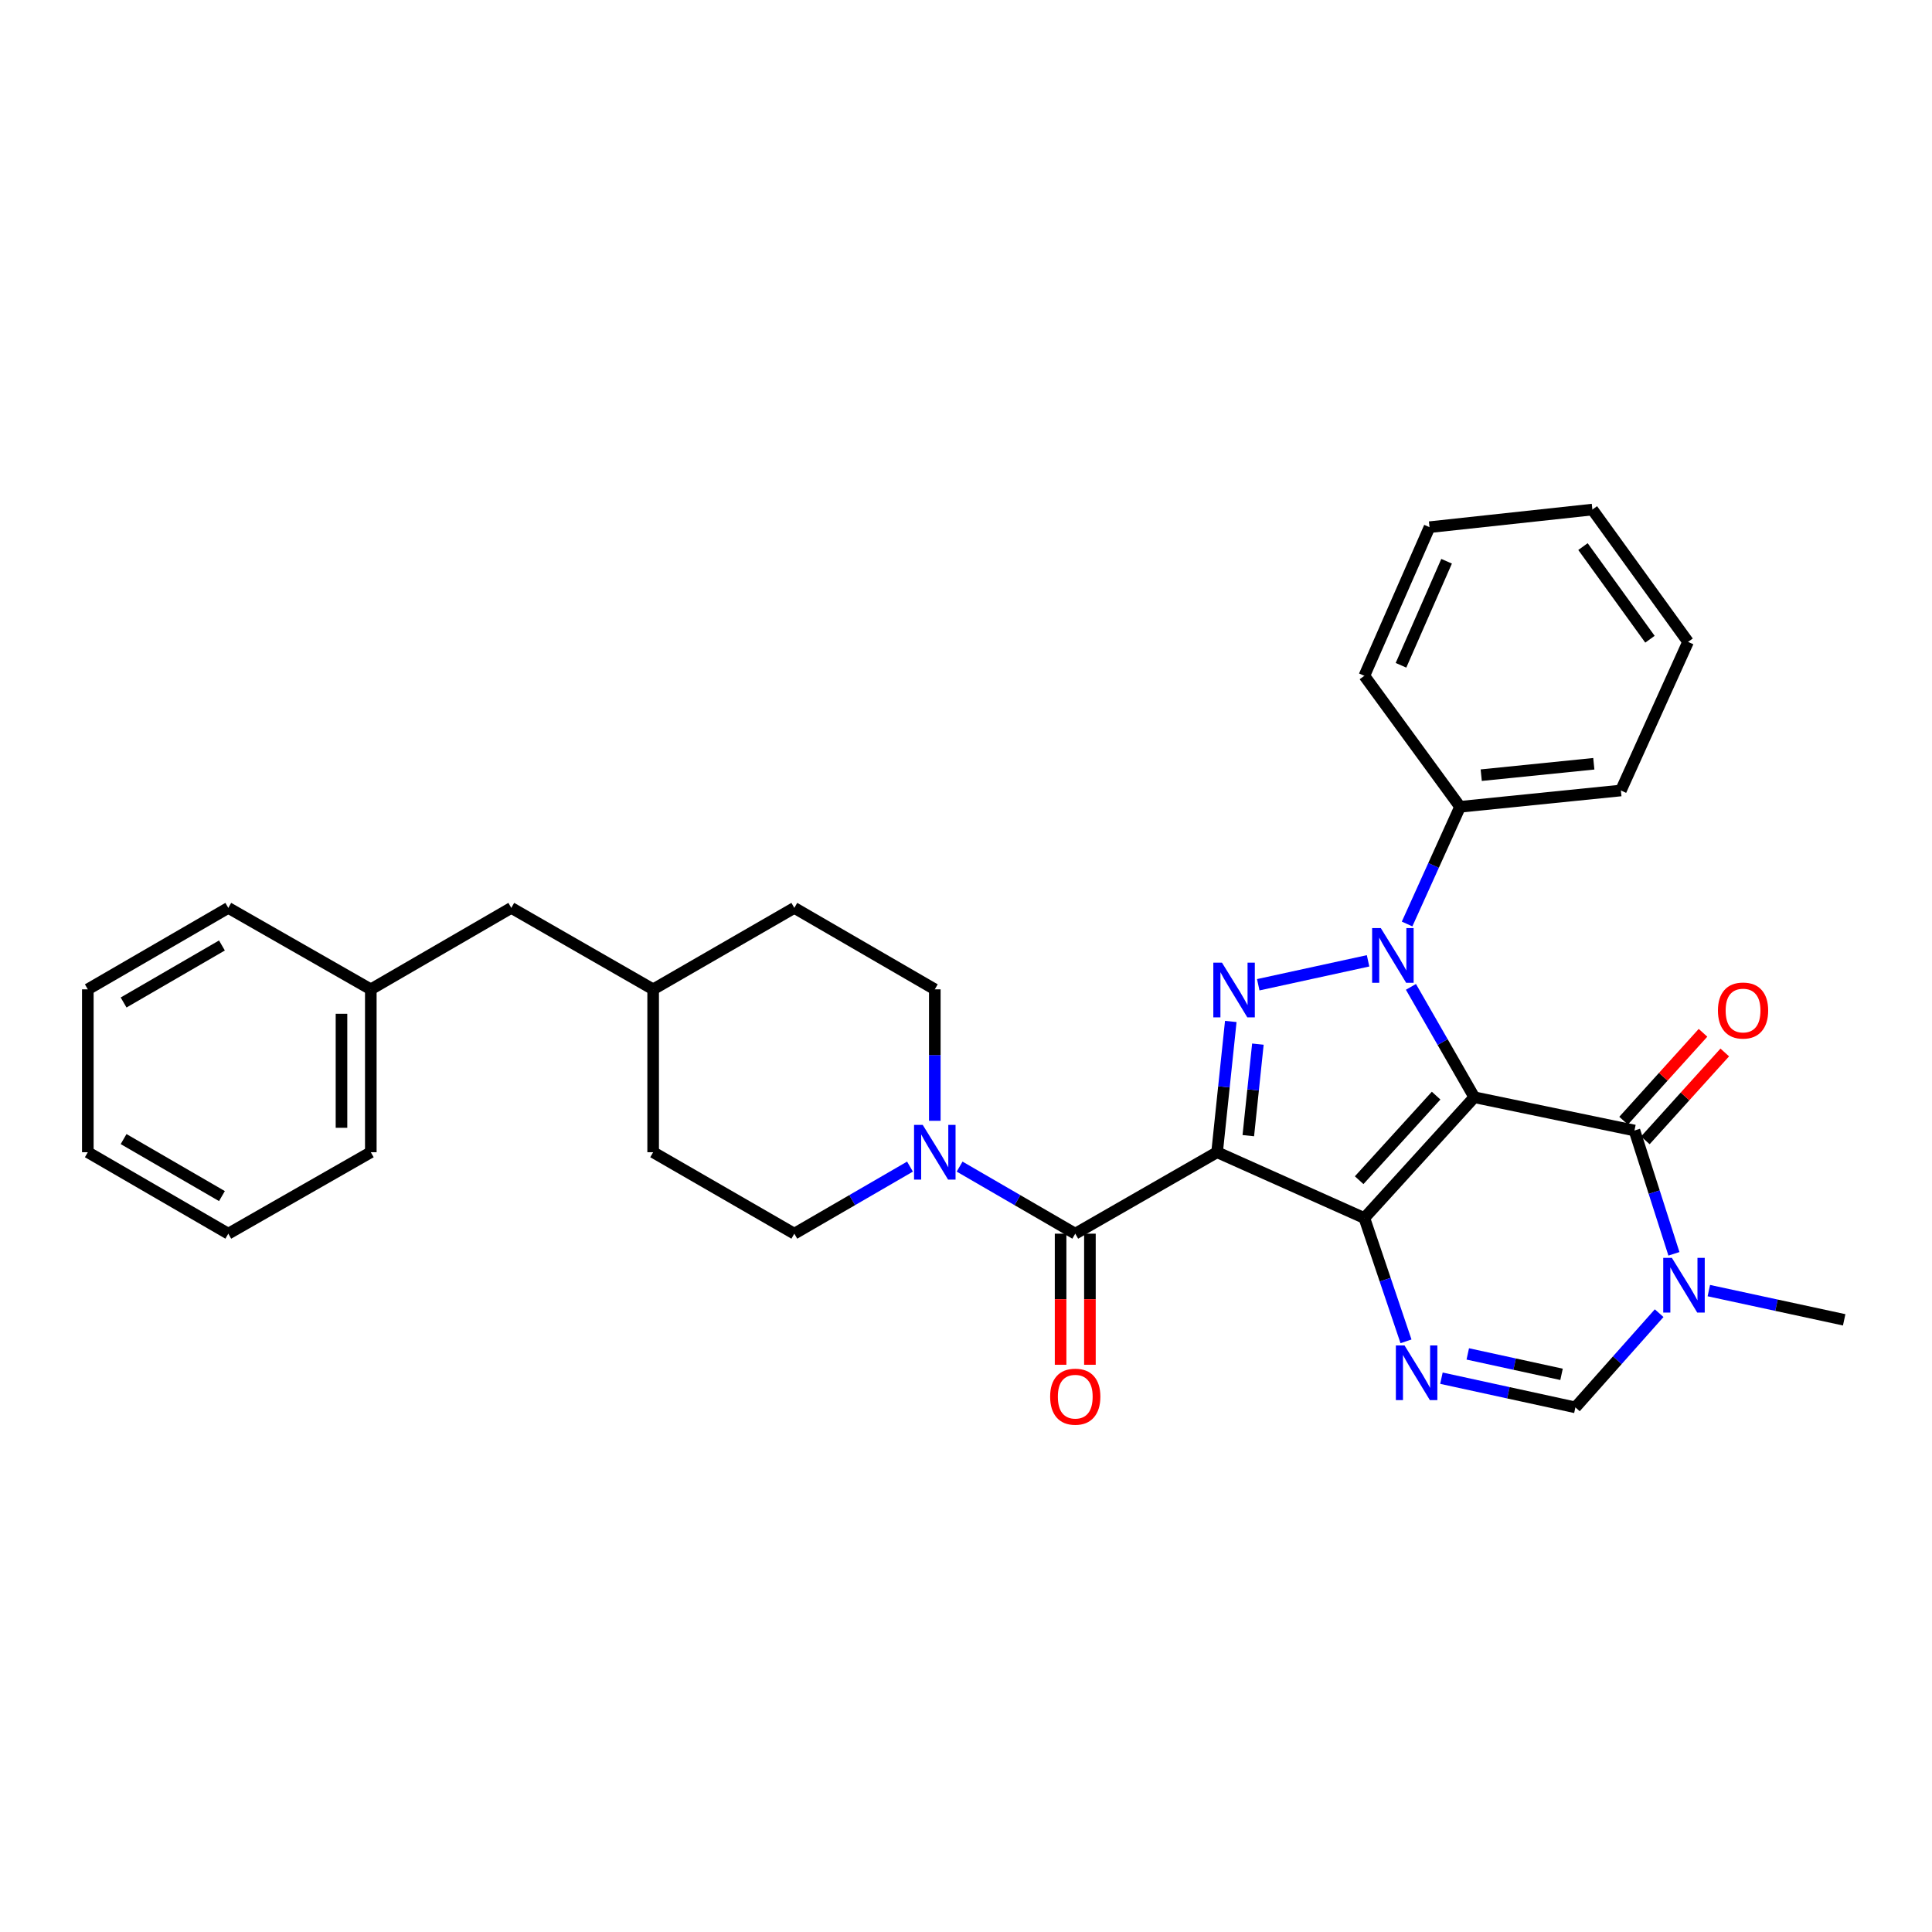<?xml version='1.0' encoding='iso-8859-1'?>
<svg version='1.1' baseProfile='full'
              xmlns='http://www.w3.org/2000/svg'
                      xmlns:rdkit='http://www.rdkit.org/xml'
                      xmlns:xlink='http://www.w3.org/1999/xlink'
                  xml:space='preserve'
width='1000px' height='1000px' viewBox='0 0 1000 1000'>
<!-- END OF HEADER -->
<rect style='opacity:1.0;fill:#FFFFFF;stroke:none' width='1000' height='1000' x='0' y='0'> </rect>
<path class='bond-0' d='M 763.095,567.933 L 706.189,630.462' style='fill:none;fill-rule:evenodd;stroke:#000000;stroke-width:6px;stroke-linecap:butt;stroke-linejoin:miter;stroke-opacity:1' />
<path class='bond-0' d='M 743.334,567.097 L 703.5,610.868' style='fill:none;fill-rule:evenodd;stroke:#000000;stroke-width:6px;stroke-linecap:butt;stroke-linejoin:miter;stroke-opacity:1' />
<path class='bond-2' d='M 763.095,567.933 L 746.696,539.367' style='fill:none;fill-rule:evenodd;stroke:#000000;stroke-width:6px;stroke-linecap:butt;stroke-linejoin:miter;stroke-opacity:1' />
<path class='bond-2' d='M 746.696,539.367 L 730.297,510.802' style='fill:none;fill-rule:evenodd;stroke:#0000FF;stroke-width:6px;stroke-linecap:butt;stroke-linejoin:miter;stroke-opacity:1' />
<path class='bond-4' d='M 763.095,567.933 L 845.996,585.15' style='fill:none;fill-rule:evenodd;stroke:#000000;stroke-width:6px;stroke-linecap:butt;stroke-linejoin:miter;stroke-opacity:1' />
<path class='bond-1' d='M 706.189,630.462 L 629.966,596.39' style='fill:none;fill-rule:evenodd;stroke:#000000;stroke-width:6px;stroke-linecap:butt;stroke-linejoin:miter;stroke-opacity:1' />
<path class='bond-5' d='M 706.189,630.462 L 716.966,662.368' style='fill:none;fill-rule:evenodd;stroke:#000000;stroke-width:6px;stroke-linecap:butt;stroke-linejoin:miter;stroke-opacity:1' />
<path class='bond-5' d='M 716.966,662.368 L 727.742,694.274' style='fill:none;fill-rule:evenodd;stroke:#0000FF;stroke-width:6px;stroke-linecap:butt;stroke-linejoin:miter;stroke-opacity:1' />
<path class='bond-6' d='M 629.966,596.39 L 556.552,638.548' style='fill:none;fill-rule:evenodd;stroke:#000000;stroke-width:6px;stroke-linecap:butt;stroke-linejoin:miter;stroke-opacity:1' />
<path class='bond-31' d='M 629.966,596.39 L 633.508,562.548' style='fill:none;fill-rule:evenodd;stroke:#000000;stroke-width:6px;stroke-linecap:butt;stroke-linejoin:miter;stroke-opacity:1' />
<path class='bond-31' d='M 633.508,562.548 L 637.05,528.705' style='fill:none;fill-rule:evenodd;stroke:#0000FF;stroke-width:6px;stroke-linecap:butt;stroke-linejoin:miter;stroke-opacity:1' />
<path class='bond-31' d='M 646.124,587.817 L 648.603,564.127' style='fill:none;fill-rule:evenodd;stroke:#000000;stroke-width:6px;stroke-linecap:butt;stroke-linejoin:miter;stroke-opacity:1' />
<path class='bond-31' d='M 648.603,564.127 L 651.082,540.438' style='fill:none;fill-rule:evenodd;stroke:#0000FF;stroke-width:6px;stroke-linecap:butt;stroke-linejoin:miter;stroke-opacity:1' />
<path class='bond-3' d='M 708.11,497.324 L 651.267,509.709' style='fill:none;fill-rule:evenodd;stroke:#0000FF;stroke-width:6px;stroke-linecap:butt;stroke-linejoin:miter;stroke-opacity:1' />
<path class='bond-10' d='M 728.307,478.256 L 742.016,447.925' style='fill:none;fill-rule:evenodd;stroke:#0000FF;stroke-width:6px;stroke-linecap:butt;stroke-linejoin:miter;stroke-opacity:1' />
<path class='bond-10' d='M 742.016,447.925 L 755.726,417.595' style='fill:none;fill-rule:evenodd;stroke:#000000;stroke-width:6px;stroke-linecap:butt;stroke-linejoin:miter;stroke-opacity:1' />
<path class='bond-7' d='M 845.996,585.15 L 856.209,617.061' style='fill:none;fill-rule:evenodd;stroke:#000000;stroke-width:6px;stroke-linecap:butt;stroke-linejoin:miter;stroke-opacity:1' />
<path class='bond-7' d='M 856.209,617.061 L 866.423,648.973' style='fill:none;fill-rule:evenodd;stroke:#0000FF;stroke-width:6px;stroke-linecap:butt;stroke-linejoin:miter;stroke-opacity:1' />
<path class='bond-11' d='M 851.625,590.239 L 872.18,567.497' style='fill:none;fill-rule:evenodd;stroke:#000000;stroke-width:6px;stroke-linecap:butt;stroke-linejoin:miter;stroke-opacity:1' />
<path class='bond-11' d='M 872.18,567.497 L 892.736,544.756' style='fill:none;fill-rule:evenodd;stroke:#FF0000;stroke-width:6px;stroke-linecap:butt;stroke-linejoin:miter;stroke-opacity:1' />
<path class='bond-11' d='M 840.366,580.062 L 860.921,557.32' style='fill:none;fill-rule:evenodd;stroke:#000000;stroke-width:6px;stroke-linecap:butt;stroke-linejoin:miter;stroke-opacity:1' />
<path class='bond-11' d='M 860.921,557.32 L 881.476,534.579' style='fill:none;fill-rule:evenodd;stroke:#FF0000;stroke-width:6px;stroke-linecap:butt;stroke-linejoin:miter;stroke-opacity:1' />
<path class='bond-32' d='M 746.081,713.345 L 780.752,720.901' style='fill:none;fill-rule:evenodd;stroke:#0000FF;stroke-width:6px;stroke-linecap:butt;stroke-linejoin:miter;stroke-opacity:1' />
<path class='bond-32' d='M 780.752,720.901 L 815.422,728.456' style='fill:none;fill-rule:evenodd;stroke:#000000;stroke-width:6px;stroke-linecap:butt;stroke-linejoin:miter;stroke-opacity:1' />
<path class='bond-32' d='M 759.714,700.783 L 783.983,706.071' style='fill:none;fill-rule:evenodd;stroke:#0000FF;stroke-width:6px;stroke-linecap:butt;stroke-linejoin:miter;stroke-opacity:1' />
<path class='bond-32' d='M 783.983,706.071 L 808.252,711.36' style='fill:none;fill-rule:evenodd;stroke:#000000;stroke-width:6px;stroke-linecap:butt;stroke-linejoin:miter;stroke-opacity:1' />
<path class='bond-9' d='M 556.552,638.548 L 526.623,621.192' style='fill:none;fill-rule:evenodd;stroke:#000000;stroke-width:6px;stroke-linecap:butt;stroke-linejoin:miter;stroke-opacity:1' />
<path class='bond-9' d='M 526.623,621.192 L 496.694,603.836' style='fill:none;fill-rule:evenodd;stroke:#0000FF;stroke-width:6px;stroke-linecap:butt;stroke-linejoin:miter;stroke-opacity:1' />
<path class='bond-12' d='M 548.963,638.548 L 548.963,672.477' style='fill:none;fill-rule:evenodd;stroke:#000000;stroke-width:6px;stroke-linecap:butt;stroke-linejoin:miter;stroke-opacity:1' />
<path class='bond-12' d='M 548.963,672.477 L 548.963,706.405' style='fill:none;fill-rule:evenodd;stroke:#FF0000;stroke-width:6px;stroke-linecap:butt;stroke-linejoin:miter;stroke-opacity:1' />
<path class='bond-12' d='M 564.14,638.548 L 564.14,672.477' style='fill:none;fill-rule:evenodd;stroke:#000000;stroke-width:6px;stroke-linecap:butt;stroke-linejoin:miter;stroke-opacity:1' />
<path class='bond-12' d='M 564.14,672.477 L 564.14,706.405' style='fill:none;fill-rule:evenodd;stroke:#FF0000;stroke-width:6px;stroke-linecap:butt;stroke-linejoin:miter;stroke-opacity:1' />
<path class='bond-8' d='M 858.773,679.694 L 837.098,704.075' style='fill:none;fill-rule:evenodd;stroke:#0000FF;stroke-width:6px;stroke-linecap:butt;stroke-linejoin:miter;stroke-opacity:1' />
<path class='bond-8' d='M 837.098,704.075 L 815.422,728.456' style='fill:none;fill-rule:evenodd;stroke:#000000;stroke-width:6px;stroke-linecap:butt;stroke-linejoin:miter;stroke-opacity:1' />
<path class='bond-16' d='M 884.489,668.012 L 919.517,675.578' style='fill:none;fill-rule:evenodd;stroke:#0000FF;stroke-width:6px;stroke-linecap:butt;stroke-linejoin:miter;stroke-opacity:1' />
<path class='bond-16' d='M 919.517,675.578 L 954.545,683.144' style='fill:none;fill-rule:evenodd;stroke:#000000;stroke-width:6px;stroke-linecap:butt;stroke-linejoin:miter;stroke-opacity:1' />
<path class='bond-13' d='M 483.853,580.122 L 483.853,546.102' style='fill:none;fill-rule:evenodd;stroke:#0000FF;stroke-width:6px;stroke-linecap:butt;stroke-linejoin:miter;stroke-opacity:1' />
<path class='bond-13' d='M 483.853,546.102 L 483.853,512.081' style='fill:none;fill-rule:evenodd;stroke:#000000;stroke-width:6px;stroke-linecap:butt;stroke-linejoin:miter;stroke-opacity:1' />
<path class='bond-14' d='M 471.012,603.835 L 441.075,621.192' style='fill:none;fill-rule:evenodd;stroke:#0000FF;stroke-width:6px;stroke-linecap:butt;stroke-linejoin:miter;stroke-opacity:1' />
<path class='bond-14' d='M 441.075,621.192 L 411.138,638.548' style='fill:none;fill-rule:evenodd;stroke:#000000;stroke-width:6px;stroke-linecap:butt;stroke-linejoin:miter;stroke-opacity:1' />
<path class='bond-21' d='M 755.726,417.595 L 838.972,409.155' style='fill:none;fill-rule:evenodd;stroke:#000000;stroke-width:6px;stroke-linecap:butt;stroke-linejoin:miter;stroke-opacity:1' />
<path class='bond-21' d='M 766.682,401.229 L 824.954,395.321' style='fill:none;fill-rule:evenodd;stroke:#000000;stroke-width:6px;stroke-linecap:butt;stroke-linejoin:miter;stroke-opacity:1' />
<path class='bond-22' d='M 755.726,417.595 L 706.189,349.796' style='fill:none;fill-rule:evenodd;stroke:#000000;stroke-width:6px;stroke-linecap:butt;stroke-linejoin:miter;stroke-opacity:1' />
<path class='bond-17' d='M 483.853,512.081 L 411.138,469.922' style='fill:none;fill-rule:evenodd;stroke:#000000;stroke-width:6px;stroke-linecap:butt;stroke-linejoin:miter;stroke-opacity:1' />
<path class='bond-18' d='M 411.138,638.548 L 338.069,596.39' style='fill:none;fill-rule:evenodd;stroke:#000000;stroke-width:6px;stroke-linecap:butt;stroke-linejoin:miter;stroke-opacity:1' />
<path class='bond-15' d='M 264.645,469.922 L 338.069,512.081' style='fill:none;fill-rule:evenodd;stroke:#000000;stroke-width:6px;stroke-linecap:butt;stroke-linejoin:miter;stroke-opacity:1' />
<path class='bond-20' d='M 264.645,469.922 L 191.93,512.081' style='fill:none;fill-rule:evenodd;stroke:#000000;stroke-width:6px;stroke-linecap:butt;stroke-linejoin:miter;stroke-opacity:1' />
<path class='bond-34' d='M 411.138,469.922 L 338.069,512.081' style='fill:none;fill-rule:evenodd;stroke:#000000;stroke-width:6px;stroke-linecap:butt;stroke-linejoin:miter;stroke-opacity:1' />
<path class='bond-19' d='M 338.069,596.39 L 338.069,512.081' style='fill:none;fill-rule:evenodd;stroke:#000000;stroke-width:6px;stroke-linecap:butt;stroke-linejoin:miter;stroke-opacity:1' />
<path class='bond-23' d='M 191.93,512.081 L 191.93,596.39' style='fill:none;fill-rule:evenodd;stroke:#000000;stroke-width:6px;stroke-linecap:butt;stroke-linejoin:miter;stroke-opacity:1' />
<path class='bond-23' d='M 176.753,524.727 L 176.753,583.743' style='fill:none;fill-rule:evenodd;stroke:#000000;stroke-width:6px;stroke-linecap:butt;stroke-linejoin:miter;stroke-opacity:1' />
<path class='bond-24' d='M 191.93,512.081 L 118.17,469.922' style='fill:none;fill-rule:evenodd;stroke:#000000;stroke-width:6px;stroke-linecap:butt;stroke-linejoin:miter;stroke-opacity:1' />
<path class='bond-26' d='M 838.972,409.155 L 873.744,332.241' style='fill:none;fill-rule:evenodd;stroke:#000000;stroke-width:6px;stroke-linecap:butt;stroke-linejoin:miter;stroke-opacity:1' />
<path class='bond-25' d='M 706.189,349.796 L 739.916,272.865' style='fill:none;fill-rule:evenodd;stroke:#000000;stroke-width:6px;stroke-linecap:butt;stroke-linejoin:miter;stroke-opacity:1' />
<path class='bond-25' d='M 725.148,344.35 L 748.757,290.498' style='fill:none;fill-rule:evenodd;stroke:#000000;stroke-width:6px;stroke-linecap:butt;stroke-linejoin:miter;stroke-opacity:1' />
<path class='bond-28' d='M 191.93,596.39 L 118.17,638.548' style='fill:none;fill-rule:evenodd;stroke:#000000;stroke-width:6px;stroke-linecap:butt;stroke-linejoin:miter;stroke-opacity:1' />
<path class='bond-27' d='M 118.17,469.922 L 45.455,512.081' style='fill:none;fill-rule:evenodd;stroke:#000000;stroke-width:6px;stroke-linecap:butt;stroke-linejoin:miter;stroke-opacity:1' />
<path class='bond-27' d='M 114.875,489.376 L 63.974,518.887' style='fill:none;fill-rule:evenodd;stroke:#000000;stroke-width:6px;stroke-linecap:butt;stroke-linejoin:miter;stroke-opacity:1' />
<path class='bond-29' d='M 739.916,272.865 L 824.216,263.75' style='fill:none;fill-rule:evenodd;stroke:#000000;stroke-width:6px;stroke-linecap:butt;stroke-linejoin:miter;stroke-opacity:1' />
<path class='bond-33' d='M 873.744,332.241 L 824.216,263.75' style='fill:none;fill-rule:evenodd;stroke:#000000;stroke-width:6px;stroke-linecap:butt;stroke-linejoin:miter;stroke-opacity:1' />
<path class='bond-33' d='M 854.017,330.861 L 819.347,282.917' style='fill:none;fill-rule:evenodd;stroke:#000000;stroke-width:6px;stroke-linecap:butt;stroke-linejoin:miter;stroke-opacity:1' />
<path class='bond-30' d='M 45.455,512.081 L 45.455,596.39' style='fill:none;fill-rule:evenodd;stroke:#000000;stroke-width:6px;stroke-linecap:butt;stroke-linejoin:miter;stroke-opacity:1' />
<path class='bond-35' d='M 118.17,638.548 L 45.455,596.39' style='fill:none;fill-rule:evenodd;stroke:#000000;stroke-width:6px;stroke-linecap:butt;stroke-linejoin:miter;stroke-opacity:1' />
<path class='bond-35' d='M 114.875,619.095 L 63.974,589.584' style='fill:none;fill-rule:evenodd;stroke:#000000;stroke-width:6px;stroke-linecap:butt;stroke-linejoin:miter;stroke-opacity:1' />
<path  class='atom-3' d='M 714.693 480.366
L 723.973 495.366
Q 724.893 496.846, 726.373 499.526
Q 727.853 502.206, 727.933 502.366
L 727.933 480.366
L 731.693 480.366
L 731.693 508.686
L 727.813 508.686
L 717.853 492.286
Q 716.693 490.366, 715.453 488.166
Q 714.253 485.966, 713.893 485.286
L 713.893 508.686
L 710.213 508.686
L 710.213 480.366
L 714.693 480.366
' fill='#0000FF'/>
<path  class='atom-4' d='M 632.492 498.275
L 641.772 513.275
Q 642.692 514.755, 644.172 517.435
Q 645.652 520.115, 645.732 520.275
L 645.732 498.275
L 649.492 498.275
L 649.492 526.595
L 645.612 526.595
L 635.652 510.195
Q 634.492 508.275, 633.252 506.075
Q 632.052 503.875, 631.692 503.195
L 631.692 526.595
L 628.012 526.595
L 628.012 498.275
L 632.492 498.275
' fill='#0000FF'/>
<path  class='atom-6' d='M 726.978 696.387
L 736.258 711.387
Q 737.178 712.867, 738.658 715.547
Q 740.138 718.227, 740.218 718.387
L 740.218 696.387
L 743.978 696.387
L 743.978 724.707
L 740.098 724.707
L 730.138 708.307
Q 728.978 706.387, 727.738 704.187
Q 726.538 701.987, 726.178 701.307
L 726.178 724.707
L 722.498 724.707
L 722.498 696.387
L 726.978 696.387
' fill='#0000FF'/>
<path  class='atom-8' d='M 865.368 651.075
L 874.648 666.075
Q 875.568 667.555, 877.048 670.235
Q 878.528 672.915, 878.608 673.075
L 878.608 651.075
L 882.368 651.075
L 882.368 679.395
L 878.488 679.395
L 868.528 662.995
Q 867.368 661.075, 866.128 658.875
Q 864.928 656.675, 864.568 655.995
L 864.568 679.395
L 860.888 679.395
L 860.888 651.075
L 865.368 651.075
' fill='#0000FF'/>
<path  class='atom-10' d='M 477.593 582.23
L 486.873 597.23
Q 487.793 598.71, 489.273 601.39
Q 490.753 604.07, 490.833 604.23
L 490.833 582.23
L 494.593 582.23
L 494.593 610.55
L 490.713 610.55
L 480.753 594.15
Q 479.593 592.23, 478.353 590.03
Q 477.153 587.83, 476.793 587.15
L 476.793 610.55
L 473.113 610.55
L 473.113 582.23
L 477.593 582.23
' fill='#0000FF'/>
<path  class='atom-12' d='M 889.201 523.046
Q 889.201 516.246, 892.561 512.446
Q 895.921 508.646, 902.201 508.646
Q 908.481 508.646, 911.841 512.446
Q 915.201 516.246, 915.201 523.046
Q 915.201 529.926, 911.801 533.846
Q 908.401 537.726, 902.201 537.726
Q 895.961 537.726, 892.561 533.846
Q 889.201 529.966, 889.201 523.046
M 902.201 534.526
Q 906.521 534.526, 908.841 531.646
Q 911.201 528.726, 911.201 523.046
Q 911.201 517.486, 908.841 514.686
Q 906.521 511.846, 902.201 511.846
Q 897.881 511.846, 895.521 514.646
Q 893.201 517.446, 893.201 523.046
Q 893.201 528.766, 895.521 531.646
Q 897.881 534.526, 902.201 534.526
' fill='#FF0000'/>
<path  class='atom-13' d='M 543.552 722.912
Q 543.552 716.112, 546.912 712.312
Q 550.272 708.512, 556.552 708.512
Q 562.832 708.512, 566.192 712.312
Q 569.552 716.112, 569.552 722.912
Q 569.552 729.792, 566.152 733.712
Q 562.752 737.592, 556.552 737.592
Q 550.312 737.592, 546.912 733.712
Q 543.552 729.832, 543.552 722.912
M 556.552 734.392
Q 560.872 734.392, 563.192 731.512
Q 565.552 728.592, 565.552 722.912
Q 565.552 717.352, 563.192 714.552
Q 560.872 711.712, 556.552 711.712
Q 552.232 711.712, 549.872 714.512
Q 547.552 717.312, 547.552 722.912
Q 547.552 728.632, 549.872 731.512
Q 552.232 734.392, 556.552 734.392
' fill='#FF0000'/>
</svg>
